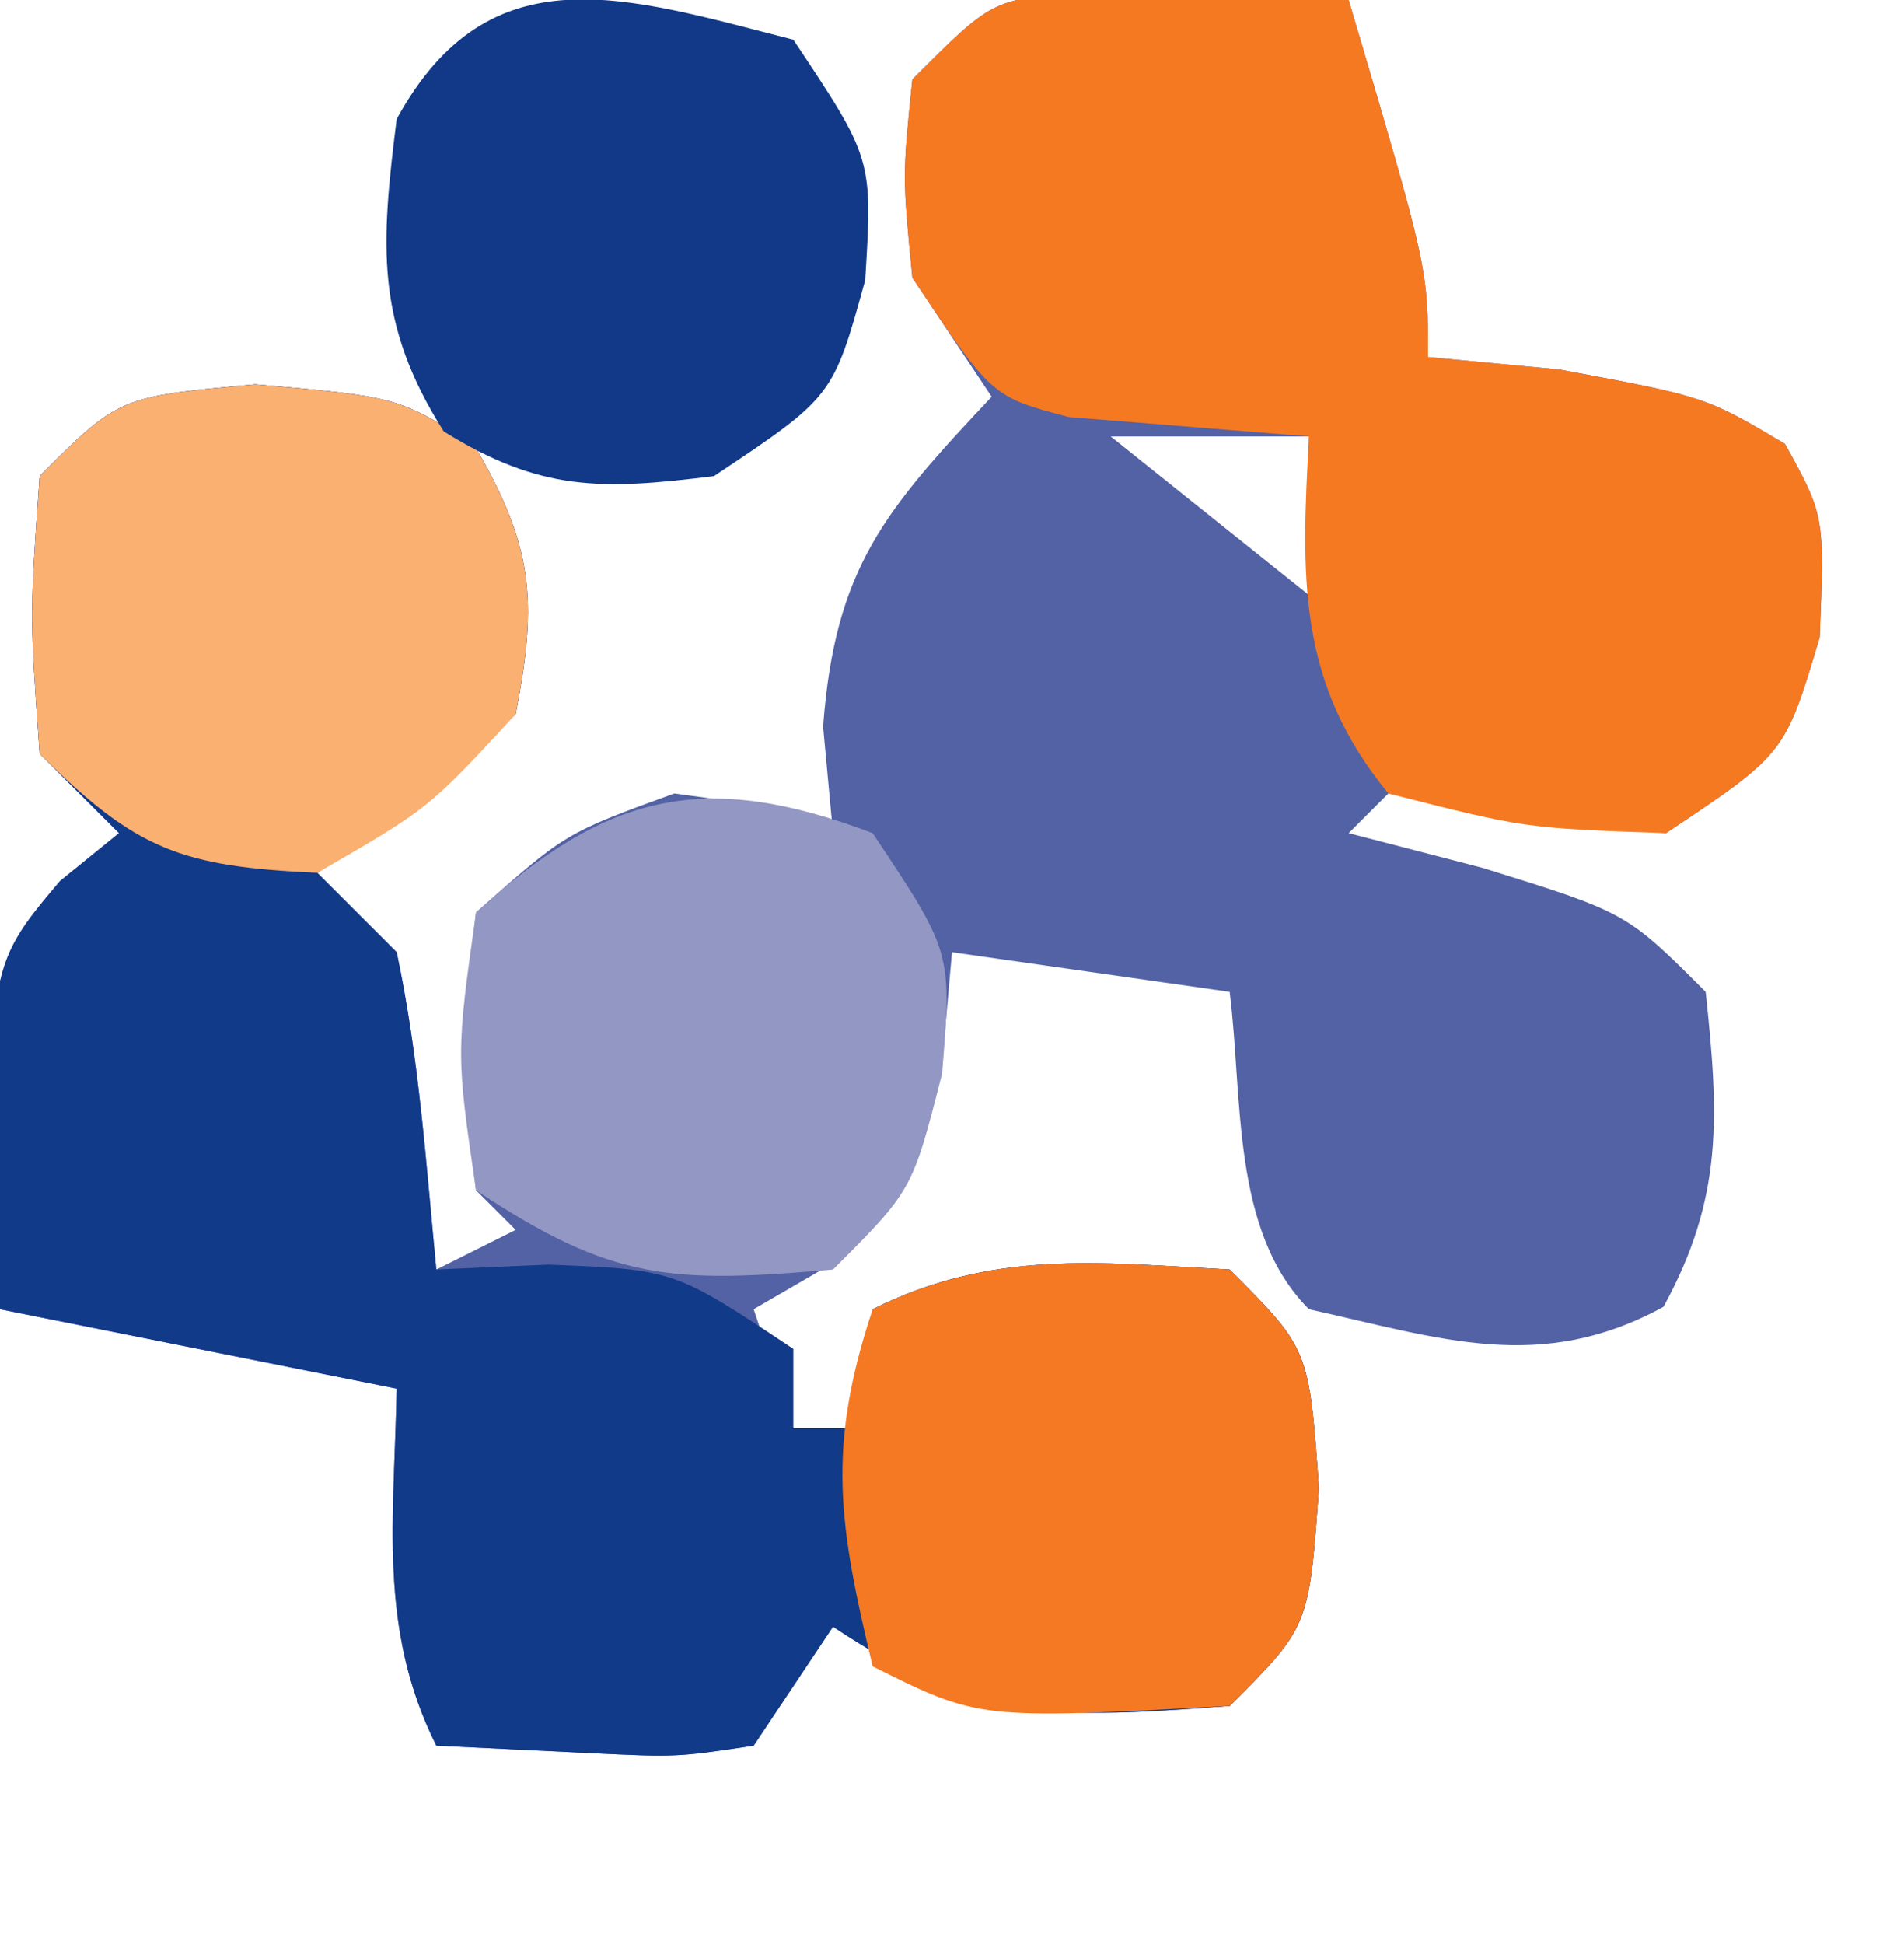 <?xml version="1.0" encoding="UTF-8"?>
<svg version="1.1" xmlns="http://www.w3.org/2000/svg" width="48" height="49">
<path d="M0 0 C1.218 0.035 1.218 0.035 2.461 0.07 C3.687 0.097 3.687 0.097 4.938 0.125 C5.877 0.16 5.877 0.16 6.836 0.195 C8.836 6.945 8.836 6.945 8.836 9.195 C9.929 9.298 11.022 9.402 12.148 9.508 C15.836 10.195 15.836 10.195 17.836 11.383 C18.836 13.195 18.836 13.195 18.711 16.258 C17.836 19.195 17.836 19.195 14.836 21.195 C12.496 20.913 10.161 20.583 7.836 20.195 C7.341 20.69 7.341 20.69 6.836 21.195 C7.95 21.484 9.063 21.773 10.211 22.07 C13.836 23.195 13.836 23.195 15.836 25.195 C16.165 28.293 16.289 30.369 14.773 33.133 C11.684 34.827 9.164 33.935 5.836 33.195 C3.868 31.227 4.173 27.847 3.836 25.195 C1.526 24.865 -0.784 24.535 -3.164 24.195 C-3.247 25.123 -3.329 26.052 -3.414 27.008 C-4.164 30.195 -4.164 30.195 -6.227 32.07 C-6.866 32.442 -7.505 32.813 -8.164 33.195 C-7.834 34.185 -7.504 35.175 -7.164 36.195 C-6.504 36.195 -5.844 36.195 -5.164 36.195 C-5.164 35.205 -5.164 34.215 -5.164 33.195 C-2.151 31.689 0.519 32.018 3.836 32.195 C5.836 34.195 5.836 34.195 6.086 37.695 C5.836 41.195 5.836 41.195 3.836 43.195 C-0.5 43.511 -2.491 43.644 -6.164 41.195 C-6.824 42.185 -7.484 43.175 -8.164 44.195 C-10.109 44.488 -10.109 44.488 -12.289 44.383 C-13.568 44.321 -14.847 44.259 -16.164 44.195 C-17.642 41.239 -17.224 38.453 -17.164 35.195 C-20.464 34.535 -23.764 33.875 -27.164 33.195 C-27.536 24.637 -27.536 24.637 -25.652 22.402 C-25.161 22.004 -24.67 21.606 -24.164 21.195 C-24.824 20.535 -25.484 19.875 -26.164 19.195 C-26.414 15.695 -26.414 15.695 -26.164 12.195 C-24.164 10.195 -24.164 10.195 -20.727 9.883 C-17.164 10.195 -17.164 10.195 -15.227 11.383 C-13.733 13.931 -13.597 15.289 -14.164 18.195 C-16.664 20.508 -16.664 20.508 -19.164 22.195 C-18.504 22.855 -17.844 23.515 -17.164 24.195 C-16.599 26.851 -16.426 29.487 -16.164 32.195 C-15.504 31.865 -14.844 31.535 -14.164 31.195 C-14.494 30.865 -14.824 30.535 -15.164 30.195 C-15.539 26.82 -15.539 26.82 -15.164 23.195 C-12.914 21.195 -12.914 21.195 -10.164 20.195 C-7.852 20.508 -7.852 20.508 -6.164 21.195 C-6.288 19.865 -6.288 19.865 -6.414 18.508 C-6.112 14.505 -4.867 13.067 -2.164 10.195 C-2.824 9.205 -3.484 8.215 -4.164 7.195 C-4.414 4.633 -4.414 4.633 -4.164 2.195 C-2.164 0.195 -2.164 0.195 0 0 Z M0.836 11.195 C2.486 12.515 4.136 13.835 5.836 15.195 C5.836 13.875 5.836 12.555 5.836 11.195 C4.186 11.195 2.536 11.195 0.836 11.195 Z " fill="#5361A5" transform="translate(27.164,-0.195)"/>
<path d="M0 0 C3.562 0.312 3.562 0.312 5.5 1.5 C6.994 4.049 7.13 5.406 6.562 8.312 C4.062 10.625 4.062 10.625 1.562 12.312 C2.223 12.973 2.882 13.633 3.562 14.312 C4.128 16.968 4.3 19.604 4.562 22.312 C5.491 22.271 6.419 22.23 7.375 22.188 C10.562 22.312 10.562 22.312 13.562 24.312 C13.562 24.973 13.562 25.633 13.562 26.312 C14.223 26.312 14.883 26.312 15.562 26.312 C15.562 25.323 15.562 24.332 15.562 23.312 C18.576 21.806 21.245 22.135 24.562 22.312 C26.562 24.312 26.562 24.312 26.812 27.812 C26.562 31.312 26.562 31.312 24.562 33.312 C20.226 33.628 18.236 33.761 14.562 31.312 C13.572 32.797 13.572 32.797 12.562 34.312 C10.617 34.605 10.617 34.605 8.438 34.5 C7.159 34.438 5.88 34.376 4.562 34.312 C3.084 31.356 3.502 28.57 3.562 25.312 C0.263 24.652 -3.038 23.992 -6.438 23.312 C-6.81 14.754 -6.81 14.754 -4.926 12.52 C-4.435 12.121 -3.944 11.723 -3.438 11.312 C-4.098 10.652 -4.758 9.992 -5.438 9.312 C-5.688 5.812 -5.688 5.812 -5.438 2.312 C-3.438 0.312 -3.438 0.312 0 0 Z " fill="#113A89" transform="translate(6.438,9.688)"/>
<path d="M0 0 C1.218 0.035 1.218 0.035 2.461 0.07 C3.687 0.097 3.687 0.097 4.938 0.125 C5.877 0.16 5.877 0.16 6.836 0.195 C8.836 6.945 8.836 6.945 8.836 9.195 C9.929 9.298 11.022 9.402 12.148 9.508 C15.836 10.195 15.836 10.195 17.836 11.383 C18.836 13.195 18.836 13.195 18.711 16.258 C17.836 19.195 17.836 19.195 14.836 21.195 C11.273 21.07 11.273 21.07 7.836 20.195 C5.53 17.388 5.64 14.731 5.836 11.195 C3.818 11.033 1.799 10.87 -0.219 10.707 C-2.164 10.195 -2.164 10.195 -4.164 7.195 C-4.414 4.633 -4.414 4.633 -4.164 2.195 C-2.164 0.195 -2.164 0.195 0 0 Z " fill="#F57921" transform="translate(27.164,-0.195)"/>
<path d="M0 0 C3.562 0.312 3.562 0.312 5.5 1.5 C6.994 4.049 7.13 5.406 6.562 8.312 C4.375 10.688 4.375 10.688 1.562 12.312 C-1.861 12.153 -3.001 11.749 -5.438 9.312 C-5.688 5.812 -5.688 5.812 -5.438 2.312 C-3.438 0.312 -3.438 0.312 0 0 Z " fill="#FAB070" transform="translate(6.438,9.688)"/>
<path d="M0 0 C2 3 2 3 1.812 6.062 C1 9 1 9 -2 11 C-4.831 11.354 -6.368 11.392 -8.812 9.875 C-10.552 7.128 -10.398 5.182 -10 2 C-7.656 -2.275 -4.201 -1.069 0 0 Z " fill="#113988" transform="translate(20,1)"/>
<path d="M0 0 C2 3 2 3 1.75 6.062 C1 9 1 9 -1 11 C-5.053 11.345 -6.548 11.302 -10 9 C-10.5 5.562 -10.5 5.562 -10 2 C-6.674 -1.041 -4.216 -1.595 0 0 Z " fill="#9397C3" transform="translate(22,21)"/>
<path d="M0 0 C2 2 2 2 2.25 5.5 C2 9 2 9 0 11 C-6.323 11.339 -6.323 11.339 -9 10 C-9.851 6.443 -10.169 4.507 -9 1 C-5.987 -0.507 -3.317 -0.178 0 0 Z " fill="#F57922" transform="translate(31,32)"/>
</svg>
